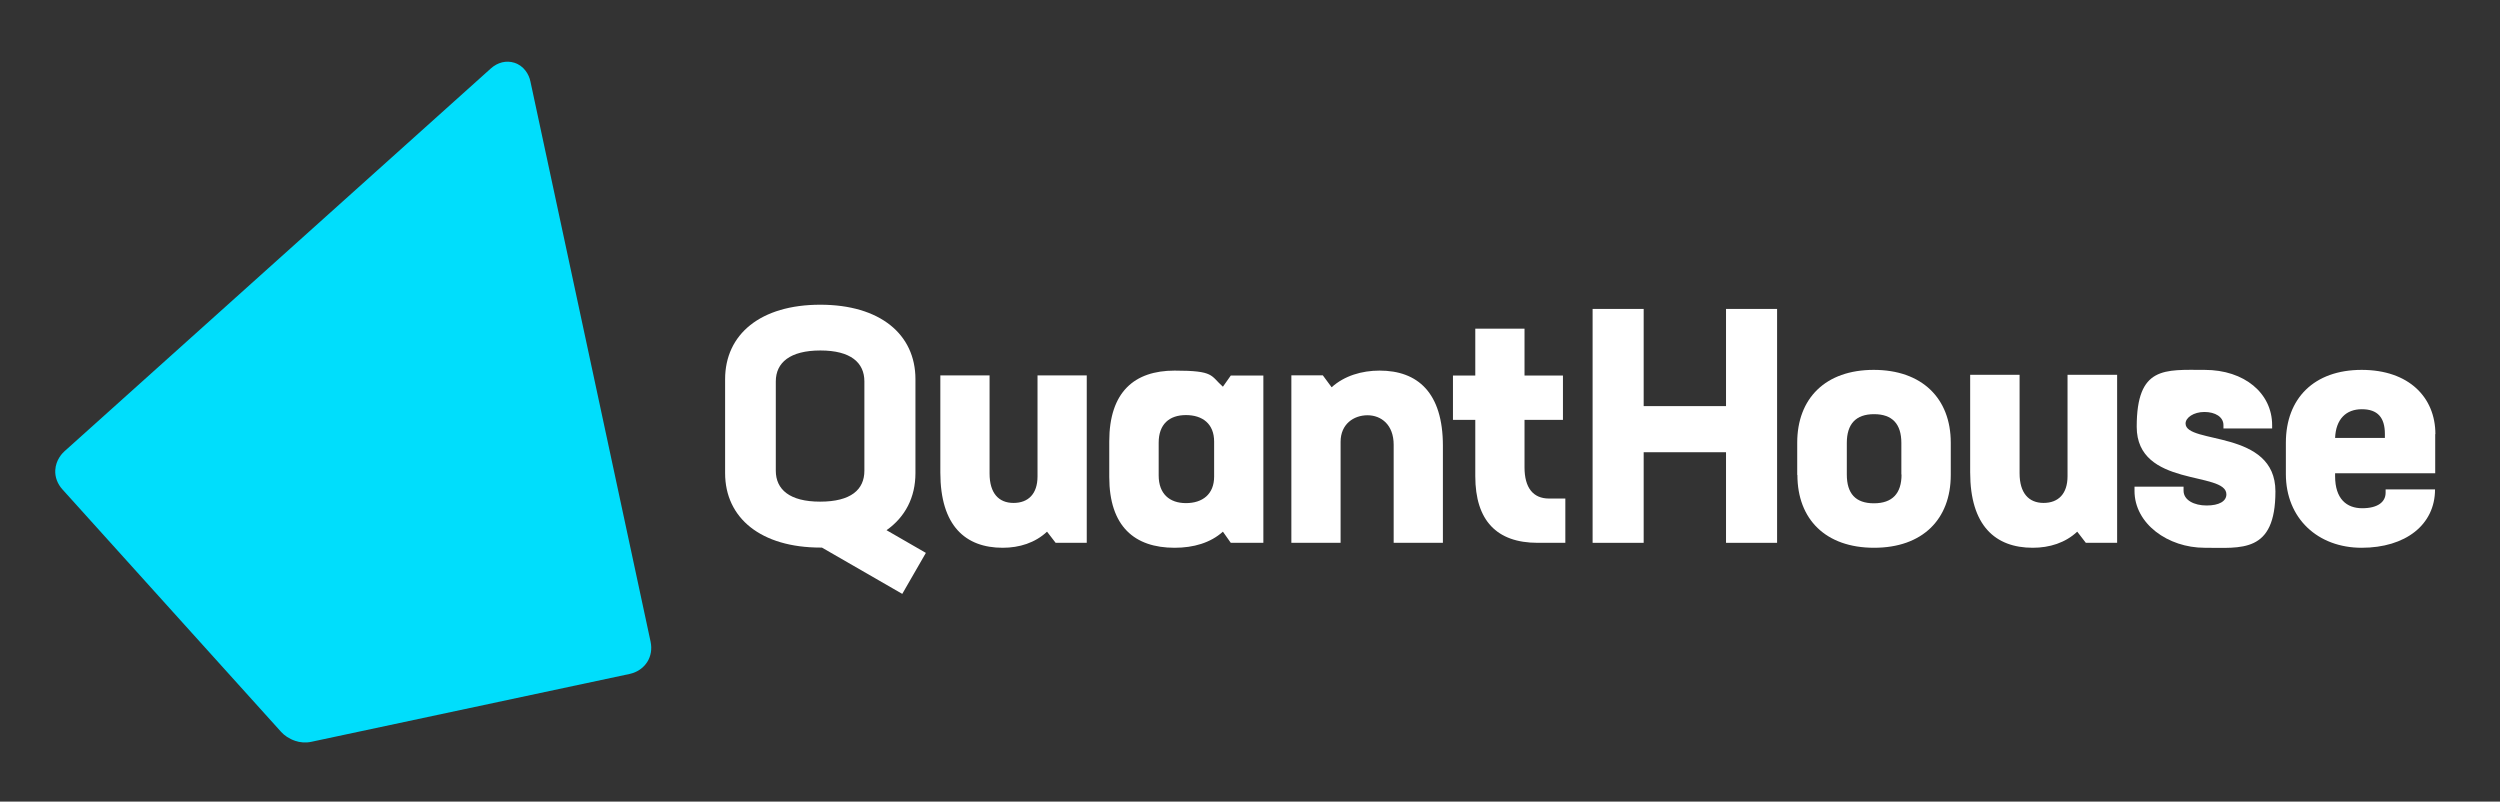 <?xml version="1.0" encoding="UTF-8"?>
<svg id="Layer_1" xmlns="http://www.w3.org/2000/svg" version="1.1" viewBox="0 0 1366 438">
  <rect x="0" y="0" width="1366" height="438" fill="#333333" stroke="none"/>
  <!-- Generator: Adobe Illustrator 29.4.0, SVG Export Plug-In . SVG Version: 2.1.0 Build 152)  -->
  <defs>
    <style>
      .st0 {
        fill: #fff;
      }

      .st1 {
        fill: #00defc;
      }
    </style>
  </defs>
  <g>
    <g>
      <path class="st0" d="M493,324.5l-43.9-25.3h-.7c-32.6,0-52.2-16.1-52.2-40.7v-51.3c0-24.6,19.4-40.7,52-40.7s52,16.1,52,40.7v51.3c0,13.3-5.6,24-15.8,31.2l21.5,12.4-12.9,22.4ZM448.1,274.1c16.9,0,24.2-6.6,24.2-16.9v-48.8c0-10.2-7.4-16.9-24-16.9s-24.4,6.6-24.4,16.9v48.8c0,10.2,7.5,16.9,24.2,16.9Z"/>
      <path class="st0" d="M593.8,205.1v91.5h-17l-4.7-6.1c-6.5,6.1-15.1,8.8-24.2,8.8-20.4,0-34.1-12-34.1-41.1v-53.1h26.9v53.6c0,10.8,5,16.1,13.1,16.1s13.1-5,13.1-14.5v-55.2h26.9Z"/>
      <path class="st0" d="M690.3,205.1v91.5h-17.8l-4.3-6.1c-6.8,6.1-16,8.8-26.4,8.8-21.9,0-35.7-11.7-35.7-38.7v-19.4c0-27.1,13.8-38.7,35.7-38.7s19.5,2.7,26.4,8.8l4.3-6.1h17.8ZM663.4,260.3v-19c0-9.7-6.3-14.5-15.4-14.5s-14.9,5-14.9,15.1v17.9c0,10,5.9,15.1,14.9,15.1s15.4-4.8,15.4-14.5Z"/>
      <path class="st0" d="M788.4,243.5v53.1h-26.9v-53.6c0-10.9-6.8-16.1-14.3-16.1s-14.7,4.8-14.7,14.5v55.2h-26.9v-91.5h17.2l4.8,6.5c7-6.3,16.5-9.1,26.2-9.1,20.8,0,34.6,12,34.6,41.1Z"/>
      <path class="st0" d="M855.3,272.4v24.2h-15.1c-22.4,0-34.1-12.2-34.1-36.4v-30.8h-12.2v-24.2h12.2v-25.6h26.9v25.6h21v24.2h-21v26c0,11.1,4.7,17,13.4,17h8.8Z"/>
    </g>
    <path class="st1" d="M161.3,404.8c-3.3-1.1-6-3-7.7-4.9l-119.5-132.5c-2.7-3-4.1-6.7-3.9-10.5.3-5.7,3.9-9.3,5-10.3L268.2,37.4c3.8-3.4,8.5-4.5,12.9-3.1,5.2,1.7,7.9,6.3,8.7,10.1l65.7,306.3c.8,3.9.2,7.8-1.9,11.1-3.1,4.8-8,6.1-9.4,6.4l-174,37.1c-3.2.7-6.3.4-8.9-.5"/>
  </g>
  <g>
    <path class="st0" d="M971,168.8v127.8h-27.9v-49.5h-45v49.5h-27.9v-127.8h27.9v53.1h45v-53.1h27.9Z"/>
    <path class="st0" d="M982,259.5v-17.6c0-24.3,15.5-39.8,41.8-39.8s42.1,15.5,42.1,39.8v17.6c0,24.3-15.5,39.8-41.9,39.8s-41.9-15.5-41.9-39.8ZM1038.9,259.3v-17.3c0-10.3-4.9-15.7-14.9-15.7s-14.9,5.4-14.9,15.7v17.3c0,10.3,4.7,15.7,14.8,15.7s15.1-5.4,15.1-15.7Z"/>
    <path class="st0" d="M1156.8,204.8v91.8h-17.1l-4.7-6.1c-6.5,6.1-15.1,8.8-24.3,8.8-20.5,0-34.2-12.1-34.2-41.2v-53.3h27v53.8c0,10.8,5,16.2,13.1,16.2s13.1-5,13.1-14.6v-55.4h27Z"/>
    <path class="st0" d="M1166.3,268.1v-2.2h26.8v2.2c0,5.2,5.8,8.1,12.6,8.1s10.8-2.3,10.8-6.1c0-12.8-49-3.6-49-36.9s15.3-31.1,37.1-31.1,36.9,12.8,36.9,30.2v1.8h-26.6v-1.8c0-4.5-4.5-7.2-10.4-7.2s-10.3,3.1-10.3,6.3c0,11.5,49.1,3.1,49.1,37.1s-18.7,30.8-38.7,30.8-38.3-13.1-38.3-31.1Z"/>
    <path class="st0" d="M1330.6,237.2v21.4h-54.7v1.6c0,12.4,6.3,17.5,14.8,17.5s12.8-3.4,12.8-8.5v-1.8h27c0,19.4-16.2,31.9-40.1,31.9s-41.4-16-41.4-40.3v-17.1c0-24.3,15.5-39.8,41.4-39.8s40.3,15.1,40.3,35.1ZM1303.1,239.3v-2.2c0-9-4-13.5-12.6-13.5s-14.2,5.4-14.6,15.7h27.2Z"/>
  </g>
</svg>